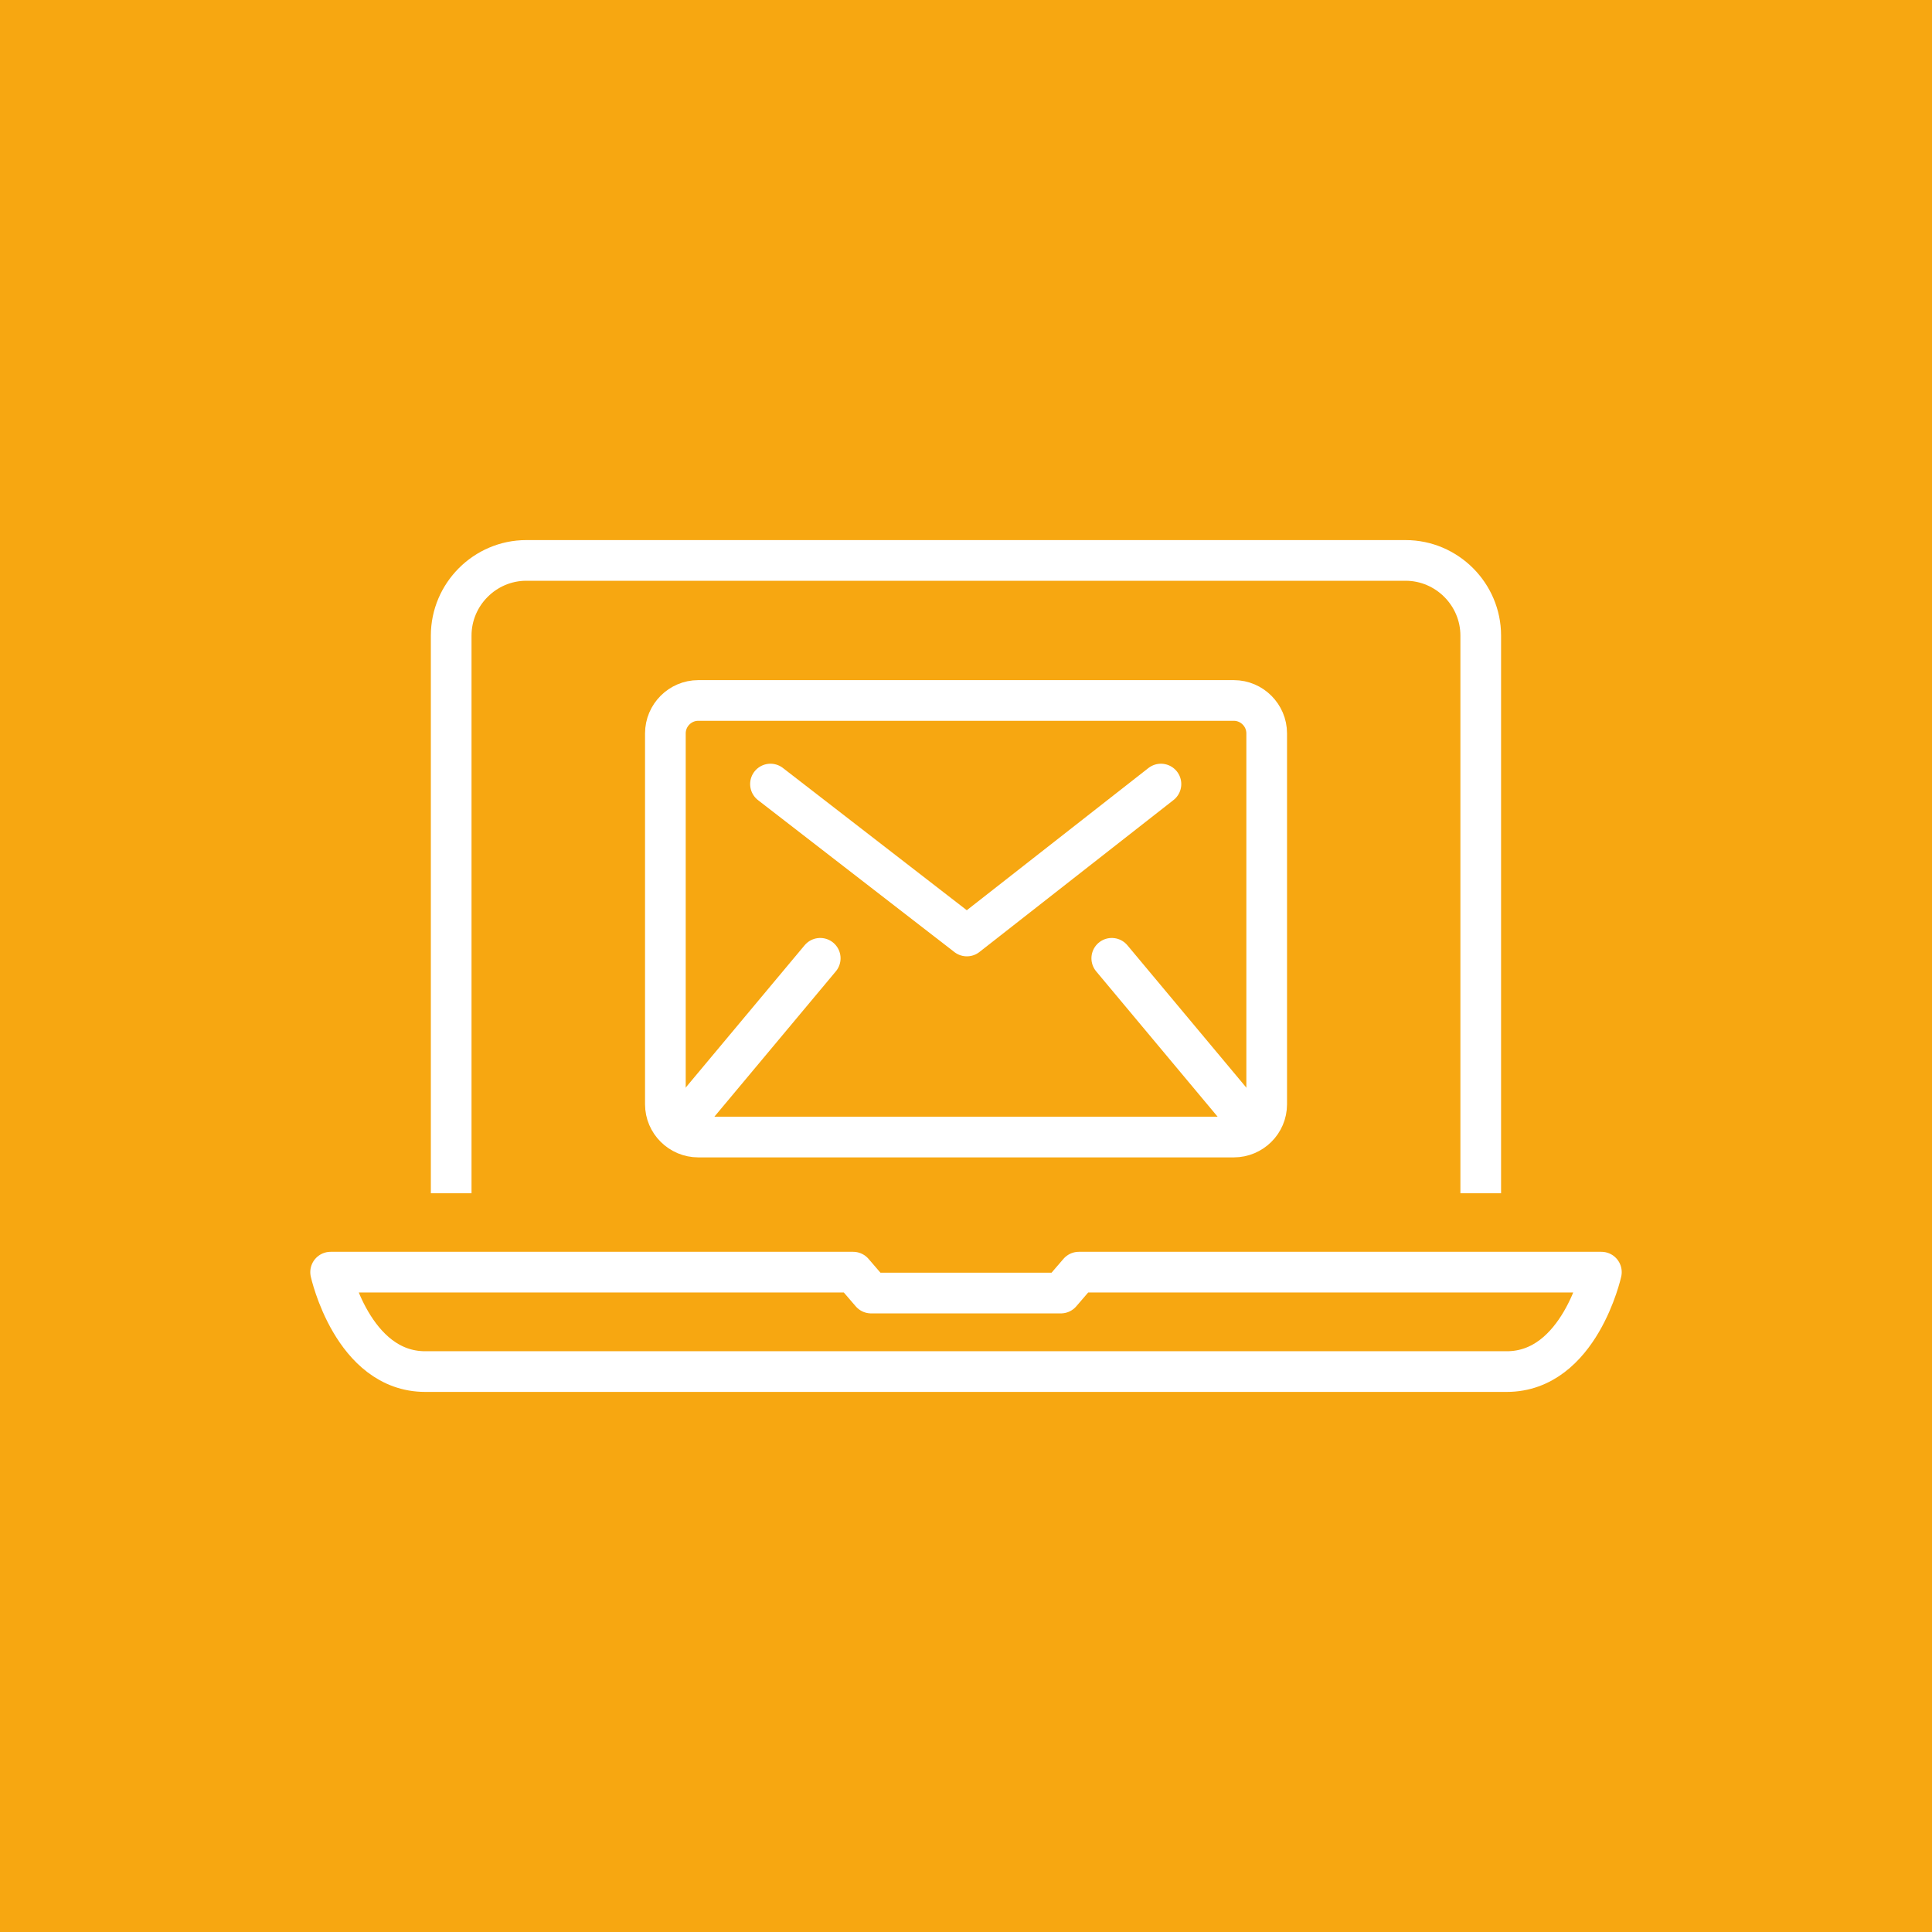 <?xml version="1.0" encoding="UTF-8"?><svg xmlns="http://www.w3.org/2000/svg" viewBox="0 0 266 266"><defs><style>.cls-1{stroke-linecap:round;}.cls-1,.cls-2{fill:none;stroke:#fff;stroke-linejoin:round;stroke-width:5.6px;}.cls-3{fill:#f7a711;}</style></defs><g id="BG"><rect class="cls-3" x="-1.82" y="-2.86" width="269.65" height="269.65"/></g><g id="Layer_2"><g><g><path class="cls-2" d="M62.12,164.29V87.51c0-5.69,4.66-10.35,10.34-10.35h121.06c5.69,0,10.35,4.66,10.35,10.35v76.78"/><path class="cls-2" d="M148.54,175.15l-2.48,2.88h-26.12l-2.48-2.88H45.52s3.02,13.69,13.03,13.69H207.45c10.01,0,13.03-13.69,13.03-13.69h-71.94Z"/></g><g><path class="cls-2" d="M96.14,156.55c-2.49,0-4.53-2.03-4.53-4.51v-51.07c0-2.49,2.04-4.53,4.53-4.53h73.73c2.49,0,4.53,2.04,4.53,4.53v51.07c0,2.49-2.04,4.51-4.53,4.51H96.14Z"/><g><line class="cls-1" x1="112.93" y1="131.94" x2="94.23" y2="154.32"/><line class="cls-1" x1="153.07" y1="131.94" x2="171.77" y2="154.32"/></g><polyline class="cls-1" points="106.08 107.95 133.12 128.87 159.84 107.95"/></g></g></g></svg>